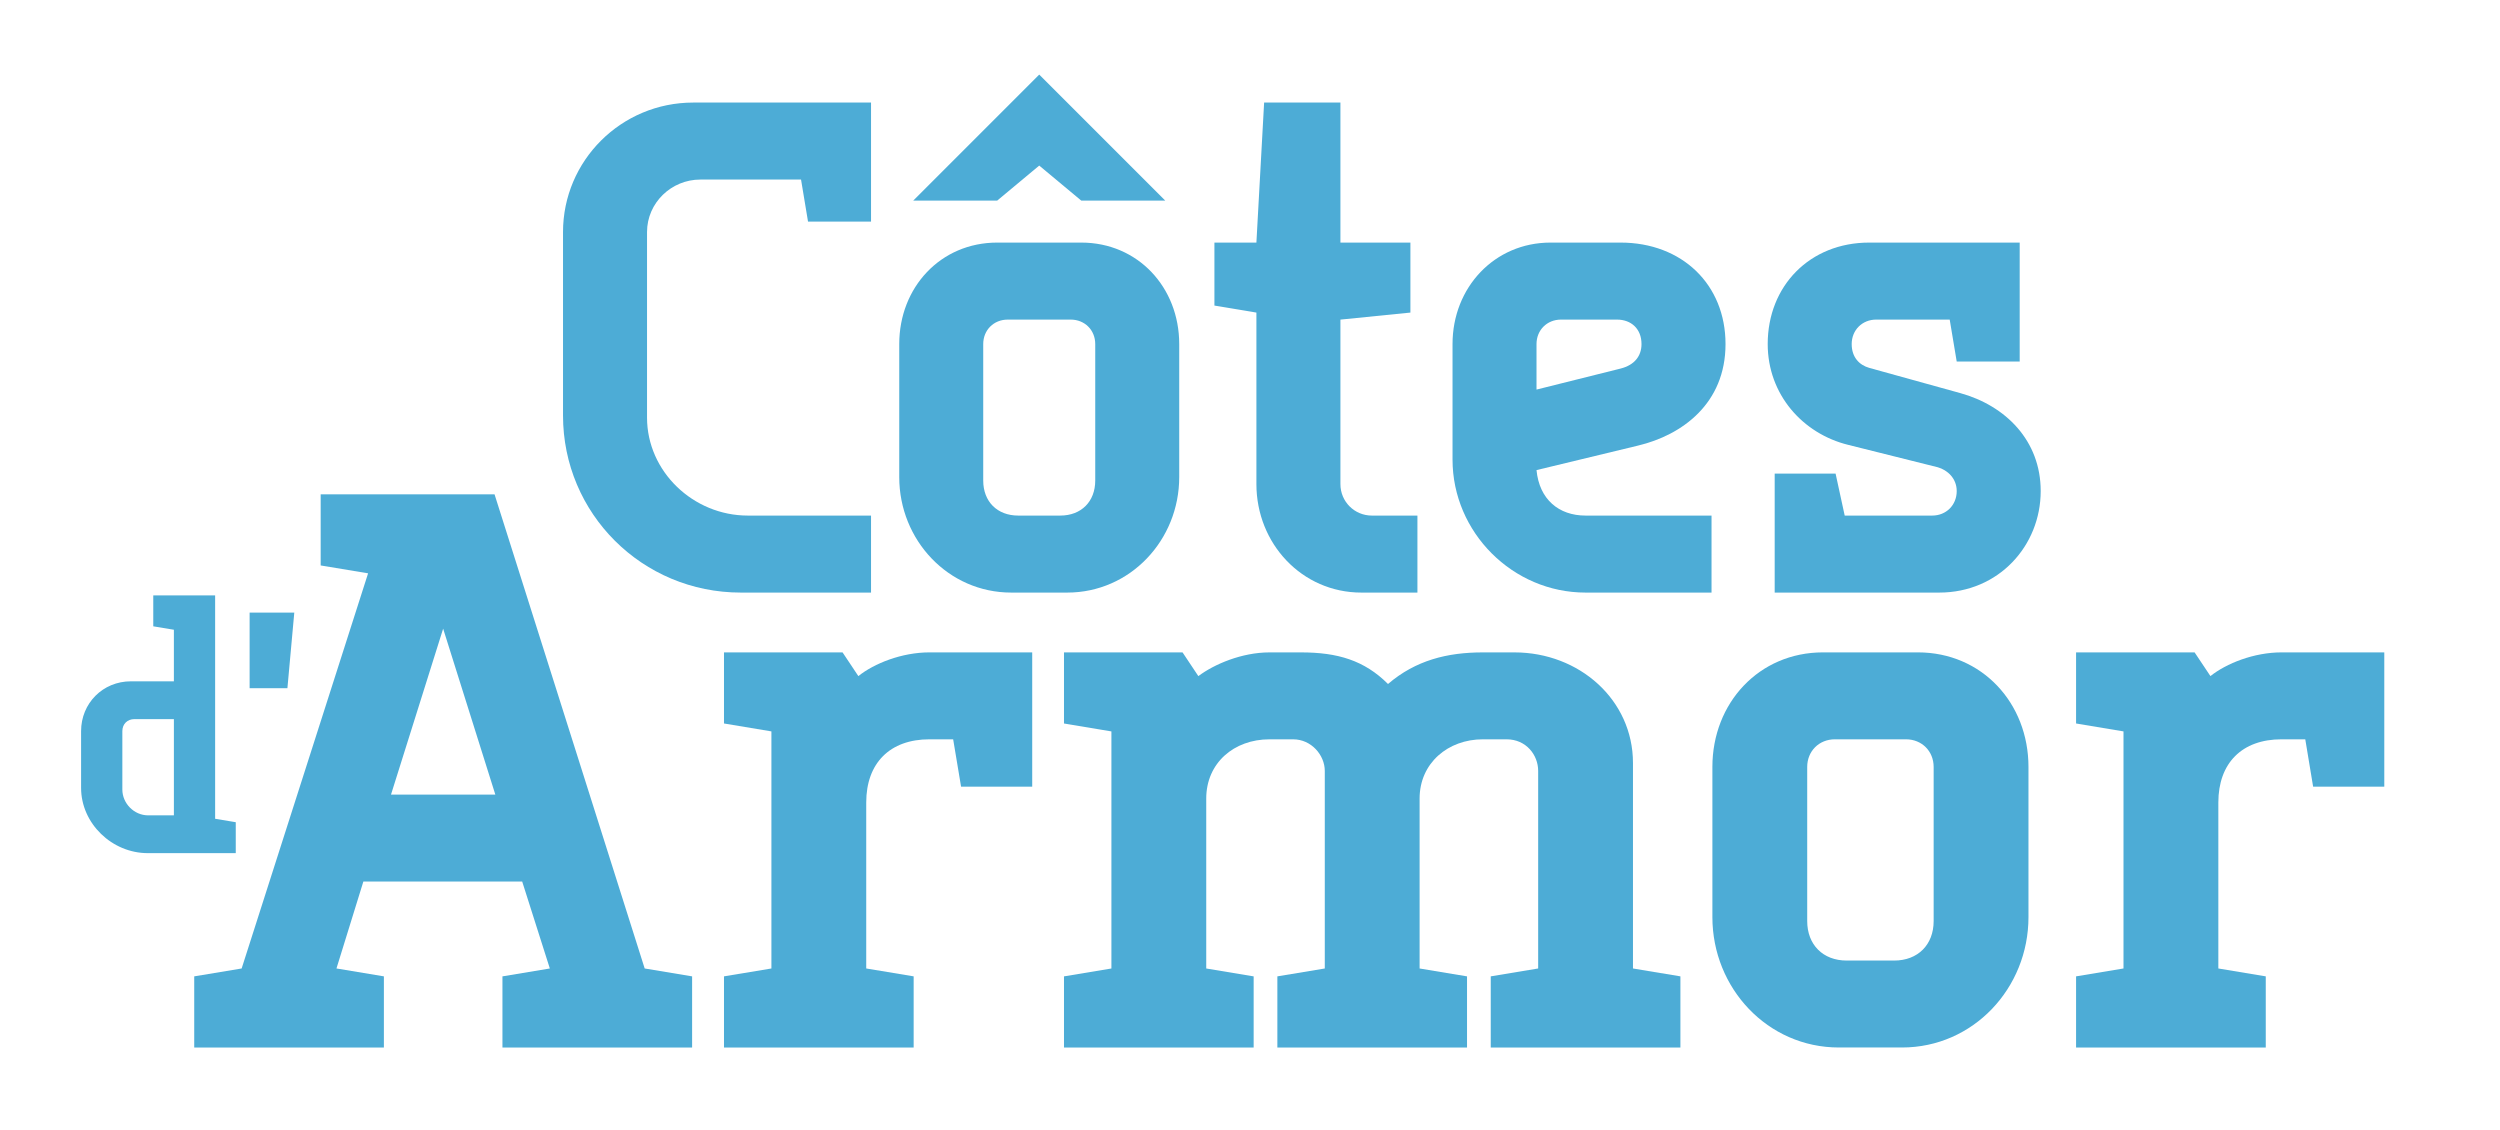 <?xml version="1.0" encoding="UTF-8"?><svg id="a" xmlns="http://www.w3.org/2000/svg" viewBox="0 0 690 312"><defs><style>.b{fill:#4dacd6;}</style></defs><g><path class="b" d="M240.405,142.3v21.253h-35.938c-27.239,0-49.074-21.835-49.074-48.879v-50.622c0-19.703,16.039-35.744,35.938-35.744h49.074V61.155h-17.391l-1.927-11.594h-27.821c-7.923,0-14.685,6.379-14.685,14.491v51.198c0,14.882,12.75,27.05,27.821,27.05h34.003Z"/><path class="b" d="M279.104,163.553c-17.392,0-30.912-14.49-30.912-31.879v-36.712c0-15.642,11.397-28.009,27.041-28.009h23.191c15.642,0,27.041,12.367,27.041,28.009v36.712c0,17.389-13.523,31.879-30.912,31.879h-15.449Zm42.5-108.192h-23.18l-11.597-9.661-11.594,9.661h-23.177l34.771-34.776,34.776,34.776Zm-28.977,86.939c5.797,0,9.659-3.862,9.659-9.661v-37.677c0-3.862-2.897-6.753-6.768-6.753h-17.382c-3.869,0-6.765,2.892-6.765,6.753v37.677c0,5.799,3.862,9.661,9.661,9.661h11.594Z"/><path class="b" d="M335.179,84.337v-17.384h11.588l2.13-38.645h21.059v38.645h19.317v19.318l-19.317,1.938v45.4c0,4.83,3.861,8.691,8.693,8.691h12.56v21.253h-15.456c-16.421,0-28.985-13.521-28.985-29.944v-47.338l-11.588-1.934Z"/><path class="b" d="M437.603,163.553c-20.093,0-36.705-16.614-36.705-36.709v-31.882c0-15.642,11.59-28.009,27.042-28.009h19.322c17.002,0,28.981,11.585,28.981,28.009s-11.979,25.117-24.145,28.02l-28.02,6.765c.77,8.109,6.183,12.553,13.525,12.553h34.778v21.253h-34.778Zm-6.763-75.345c-3.866,0-6.763,2.892-6.763,6.753v12.562l23.185-5.795c3.866-.968,5.793-3.478,5.793-6.767,0-4.247-2.893-6.753-6.759-6.753h-15.456Z"/><path class="b" d="M510.106,122.782c-12.559-3.089-22.219-13.903-22.219-27.821,0-16.029,11.59-28.009,28.012-28.009h41.536v32.838h-17.382l-1.935-11.583h-20.288c-3.857,0-6.763,2.892-6.763,6.753,0,3.674,2.131,5.799,4.832,6.57l25.119,6.96c12.556,3.477,22.215,13.135,22.215,27.044,0,15.069-11.595,28.018-28.012,28.018h-45.407v-32.847h16.807l2.516,11.594h24.149c3.862,0,6.768-2.894,6.768-6.765,0-3.478-2.521-5.788-5.217-6.567l-24.73-6.185Z"/></g><g><path class="b" d="M144.126,243.309h-43.839l-7.424,23.99,13.09,2.176v19.635H53.606v-19.635l13.088-2.176,34.899-109.061-13.088-2.175v-19.633h47.986l41.441,130.869,13.09,2.176v19.635h-52.347v-19.635l13.079-2.176-7.628-23.99Zm-36.211-23.996h28.798l-14.405-45.801-14.393,45.801Z"/><path class="b" d="M256.537,204.049c-10.913,0-17.457,6.543-17.457,17.448v45.802l13.088,2.176v19.635h-52.347v-19.635l13.09-2.176v-65.434l-13.09-2.185v-19.624h32.723l4.36,6.546c4.36-3.49,11.996-6.546,19.633-6.546h28.354v37.072h-19.633l-2.184-13.079h-6.536Z"/><path class="b" d="M450.703,267.299l13.09,2.176v19.635h-52.347v-19.635l13.09-2.176v-54.531c0-4.358-3.277-8.719-8.729-8.719h-6.545c-9.591,0-17.45,6.543-17.45,16.357v46.894l13.09,2.176v19.635h-52.347v-19.635l13.09-2.176v-54.531c0-4.358-3.712-8.719-8.729-8.719h-6.536c-9.822,0-17.457,6.543-17.457,16.357v46.894l13.087,2.176v19.635h-52.347v-19.635l13.09-2.176v-65.434l-13.09-2.185v-19.624h32.723l4.36,6.546c4.36-3.277,11.995-6.546,19.633-6.546h8.721c10.035,0,17.45,2.176,23.991,8.721,7.637-6.545,16.357-8.721,26.171-8.721h8.729c17.881,0,32.712,13.081,32.712,30.536v56.707Z"/><path class="b" d="M507.514,289.109c-19.63,0-34.895-16.357-34.895-35.988v-41.445c0-17.659,12.868-31.62,30.531-31.62h26.176c17.663,0,30.531,13.961,30.531,31.62v41.445c0,19.631-15.266,35.988-34.901,35.988h-17.441Zm15.267-23.995c6.545,0,10.905-4.36,10.905-10.9v-42.538c0-4.358-3.268-7.627-7.638-7.627h-19.621c-4.37,0-7.638,3.269-7.638,7.627v42.538c0,6.54,4.36,10.9,10.9,10.9h13.091Z"/><path class="b" d="M629.703,204.049c-10.905,0-17.441,6.543-17.441,17.448v45.802l13.09,2.176v19.635h-52.355v-19.635l13.09-2.176v-65.434l-13.09-2.185v-19.624h32.712l4.369,6.546c4.369-3.49,12.007-6.546,19.626-6.546h28.36v37.072h-19.64l-2.166-13.079h-6.555Z"/></g><g><path class="b" d="M40.788,235.467c-9.868,0-18.407-8.158-18.407-18.021v-15.651c0-7.68,5.979-13.751,13.756-13.751h11.855v-14.233l-5.689-.945v-8.54h17.074v61.655l5.693,.951v8.535h-24.283Zm7.205-10.43v-26.561h-10.905c-1.899,0-3.32,1.326-3.32,3.317v16.123c0,3.803,3.225,7.12,7.114,7.12h7.112Z"/><path class="b" d="M68.894,169.069h12.331l-1.899,20.868h-10.432v-20.868Z"/></g></svg>
